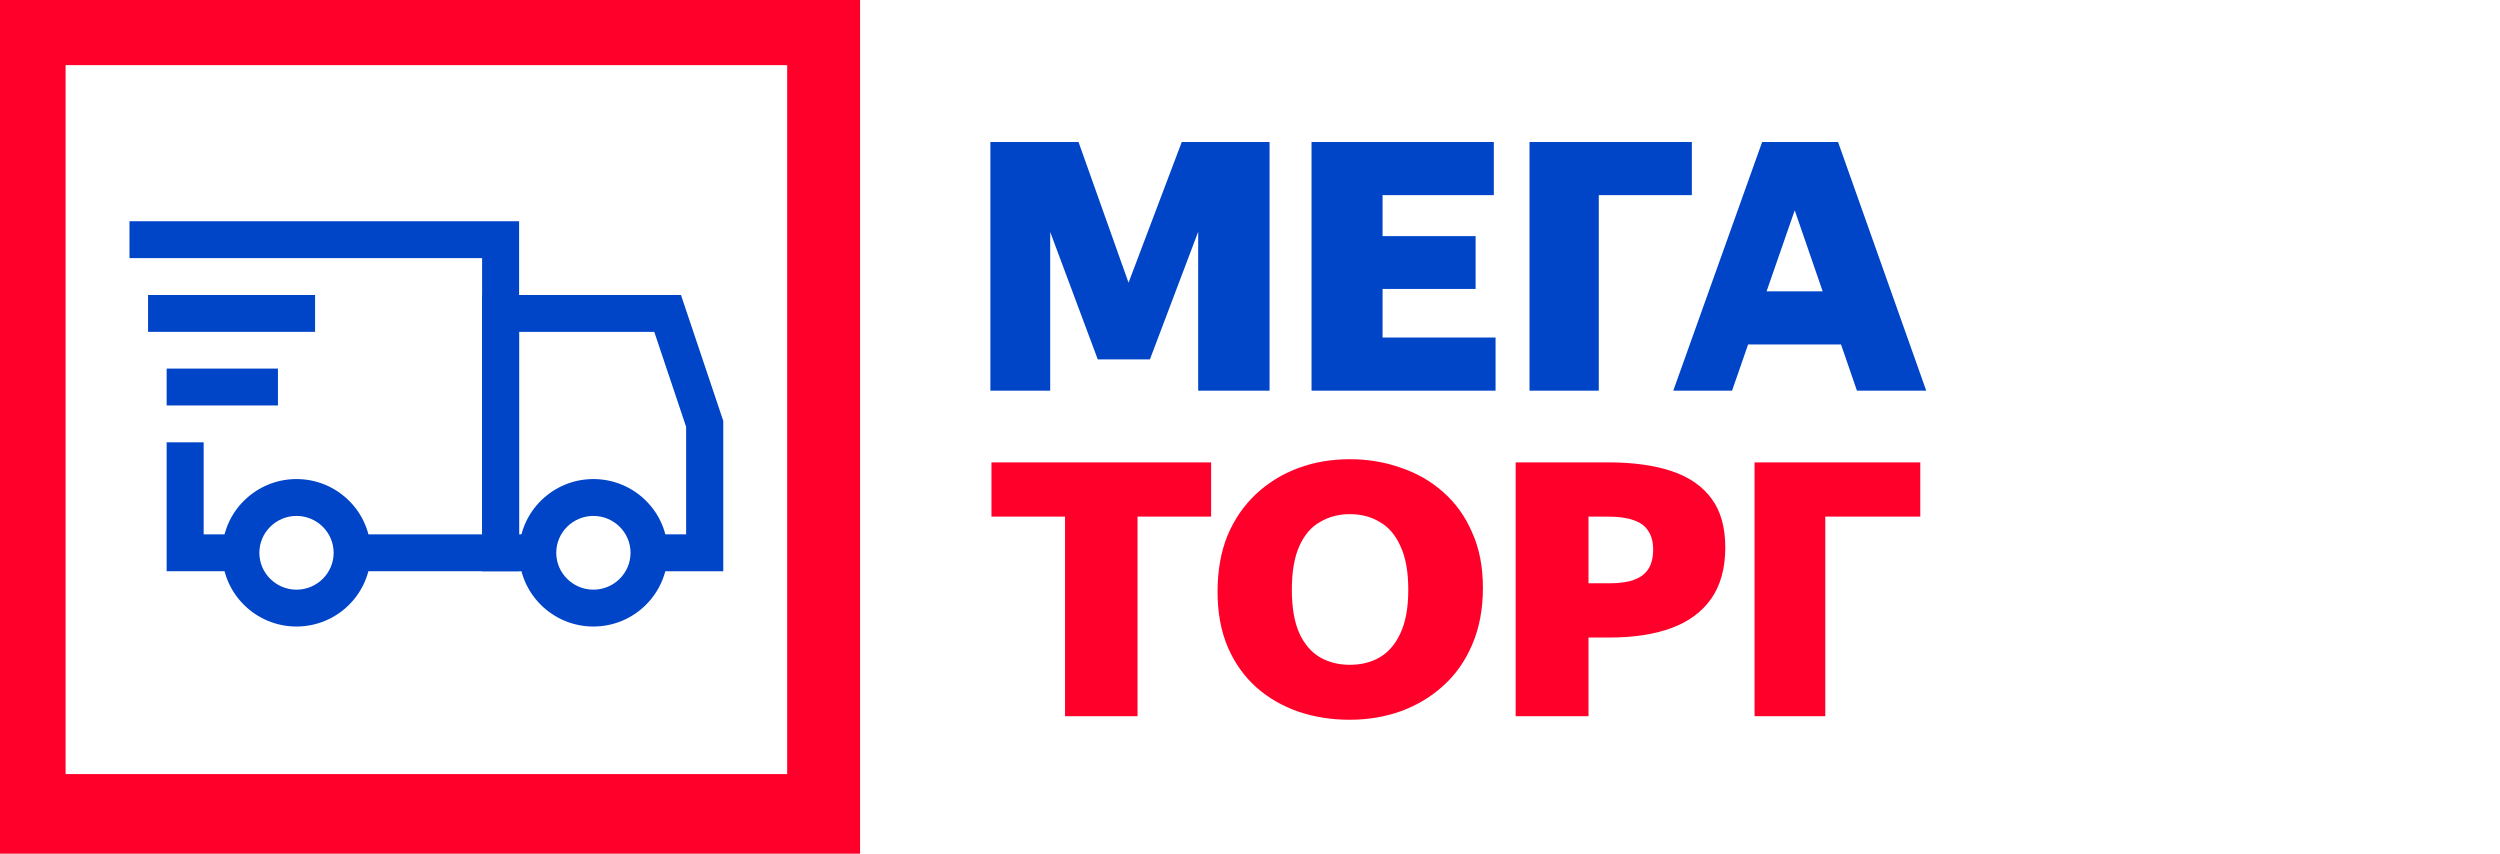 <?xml version="1.0" encoding="UTF-8"?> <svg xmlns="http://www.w3.org/2000/svg" width="164" height="56" viewBox="0 0 164 56" fill="none"><path fill-rule="evenodd" clip-rule="evenodd" d="M56.42 0H0V56H56.42V0ZM51.639 4.271H4.303V50.78H51.639V4.271Z" fill="#FF002A"></path><path d="M47.447 37.473H42.583V35.054H45.01V28.001L42.92 21.769H34.054V35.054H35.272V37.473H31.626V19.351H44.672L47.447 27.613V37.473Z" fill="#0044C8"></path><path d="M38.927 41.1C36.242 41.1 34.054 38.929 34.054 36.263C34.054 33.597 36.242 31.426 38.927 31.426C41.613 31.426 43.801 33.597 43.801 36.263C43.792 38.929 41.613 41.1 38.927 41.1ZM38.927 33.845C37.584 33.845 36.49 34.93 36.49 36.263C36.49 37.596 37.584 38.682 38.927 38.682C40.27 38.682 41.364 37.596 41.364 36.263C41.364 34.93 40.27 33.845 38.927 33.845Z" fill="#0044C8"></path><path d="M15.796 37.472H10.932V29.016H13.36V35.054H15.796V37.472Z" fill="#0044C8"></path><path d="M34.053 37.472H23.097V35.054H31.626V16.932H8.494V14.513H34.053V37.472Z" fill="#0044C8"></path><path d="M19.451 41.1C16.765 41.1 14.577 38.929 14.577 36.263C14.577 33.597 16.765 31.426 19.451 31.426C22.136 31.426 24.324 33.597 24.324 36.263C24.315 38.929 22.136 41.1 19.451 41.1ZM19.451 33.845C18.108 33.845 17.014 34.93 17.014 36.263C17.014 37.596 18.108 38.682 19.451 38.682C20.794 38.682 21.887 37.596 21.887 36.263C21.887 34.93 20.794 33.845 19.451 33.845Z" fill="#0044C8"></path><path d="M20.669 19.351H9.713V21.769H20.669V19.351Z" fill="#0044C8"></path><path d="M18.233 24.179H10.932V26.598H18.233V24.179Z" fill="#0044C8"></path><path d="M72.91 23.577H72.014L66.69 9.317H70.752L74.493 19.841L72.91 23.577ZM64.969 9.317H68.893V25.627H64.969V9.317ZM75.434 23.577H72.129L77.523 9.317H80.828L75.434 23.577ZM78.601 9.317H83.283V25.627H78.601V9.317ZM86.037 9.317H90.696V25.627H86.037V9.317ZM87.001 25.627V22.142H98.109V25.627H87.001ZM87.001 18.953V15.49H96.8V18.953H87.001ZM87.001 12.802V9.317H97.994V12.802H87.001ZM101.3 12.802V9.317H110.985V12.802H101.3ZM100.336 9.317H104.88V25.627H100.336V9.317ZM126.36 25.627H121.816L116.973 11.595L117.891 9.317H120.577L126.36 25.627ZM115.596 9.317H119.291L113.623 25.627H109.767L115.596 9.317ZM113.554 22.597V19.112H122.091V22.597H113.554Z" fill="#0044C8"></path><path d="M65.04 33.891V30.333H79.449V33.891H65.04ZM69.866 30.542H74.622V46.983H69.866V30.542ZM88.54 47.216C87.338 47.216 86.213 47.037 85.167 46.681C84.136 46.324 83.222 45.797 82.425 45.099C81.629 44.386 81.004 43.511 80.551 42.472C80.098 41.418 79.872 40.201 79.872 38.821C79.872 37.426 80.091 36.193 80.528 35.123C80.981 34.054 81.606 33.147 82.402 32.403C83.199 31.659 84.121 31.093 85.167 30.705C86.213 30.317 87.338 30.124 88.54 30.124C89.728 30.124 90.844 30.31 91.891 30.682C92.953 31.038 93.882 31.573 94.679 32.286C95.491 33 96.124 33.883 96.576 34.937C97.045 35.976 97.279 37.185 97.279 38.565C97.279 39.96 97.045 41.2 96.576 42.286C96.124 43.355 95.491 44.255 94.679 44.983C93.882 45.712 92.953 46.27 91.891 46.657C90.844 47.03 89.728 47.216 88.54 47.216ZM88.54 43.611C89.29 43.611 89.946 43.449 90.508 43.123C91.086 42.782 91.539 42.255 91.867 41.542C92.211 40.813 92.383 39.86 92.383 38.681C92.383 37.503 92.211 36.55 91.867 35.821C91.539 35.093 91.086 34.565 90.508 34.24C89.946 33.899 89.29 33.728 88.54 33.728C87.822 33.728 87.174 33.899 86.596 34.24C86.018 34.565 85.565 35.093 85.237 35.821C84.909 36.55 84.745 37.503 84.745 38.681C84.745 39.86 84.909 40.813 85.237 41.542C85.565 42.255 86.018 42.782 86.596 43.123C87.174 43.449 87.822 43.611 88.54 43.611ZM105.612 38.263C106.268 38.263 106.799 38.185 107.205 38.03C107.626 37.875 107.939 37.635 108.142 37.309C108.345 36.984 108.446 36.565 108.446 36.054C108.446 35.542 108.337 35.131 108.118 34.821C107.915 34.496 107.595 34.263 107.158 34.123C106.736 33.968 106.19 33.891 105.518 33.891H101.137V30.333H105.518C107.158 30.333 108.548 30.527 109.688 30.914C110.829 31.302 111.695 31.907 112.289 32.728C112.882 33.534 113.179 34.596 113.179 35.914C113.179 37.263 112.874 38.379 112.265 39.263C111.656 40.131 110.789 40.774 109.665 41.193C108.54 41.611 107.189 41.821 105.612 41.821H101.137V38.263H105.612ZM99.427 30.333H104.206V46.983H99.427V30.333ZM116.083 33.891V30.333H125.97V33.891H116.083ZM115.099 30.333H119.738V46.983H115.099V30.333Z" fill="#FF002A"></path></svg> 